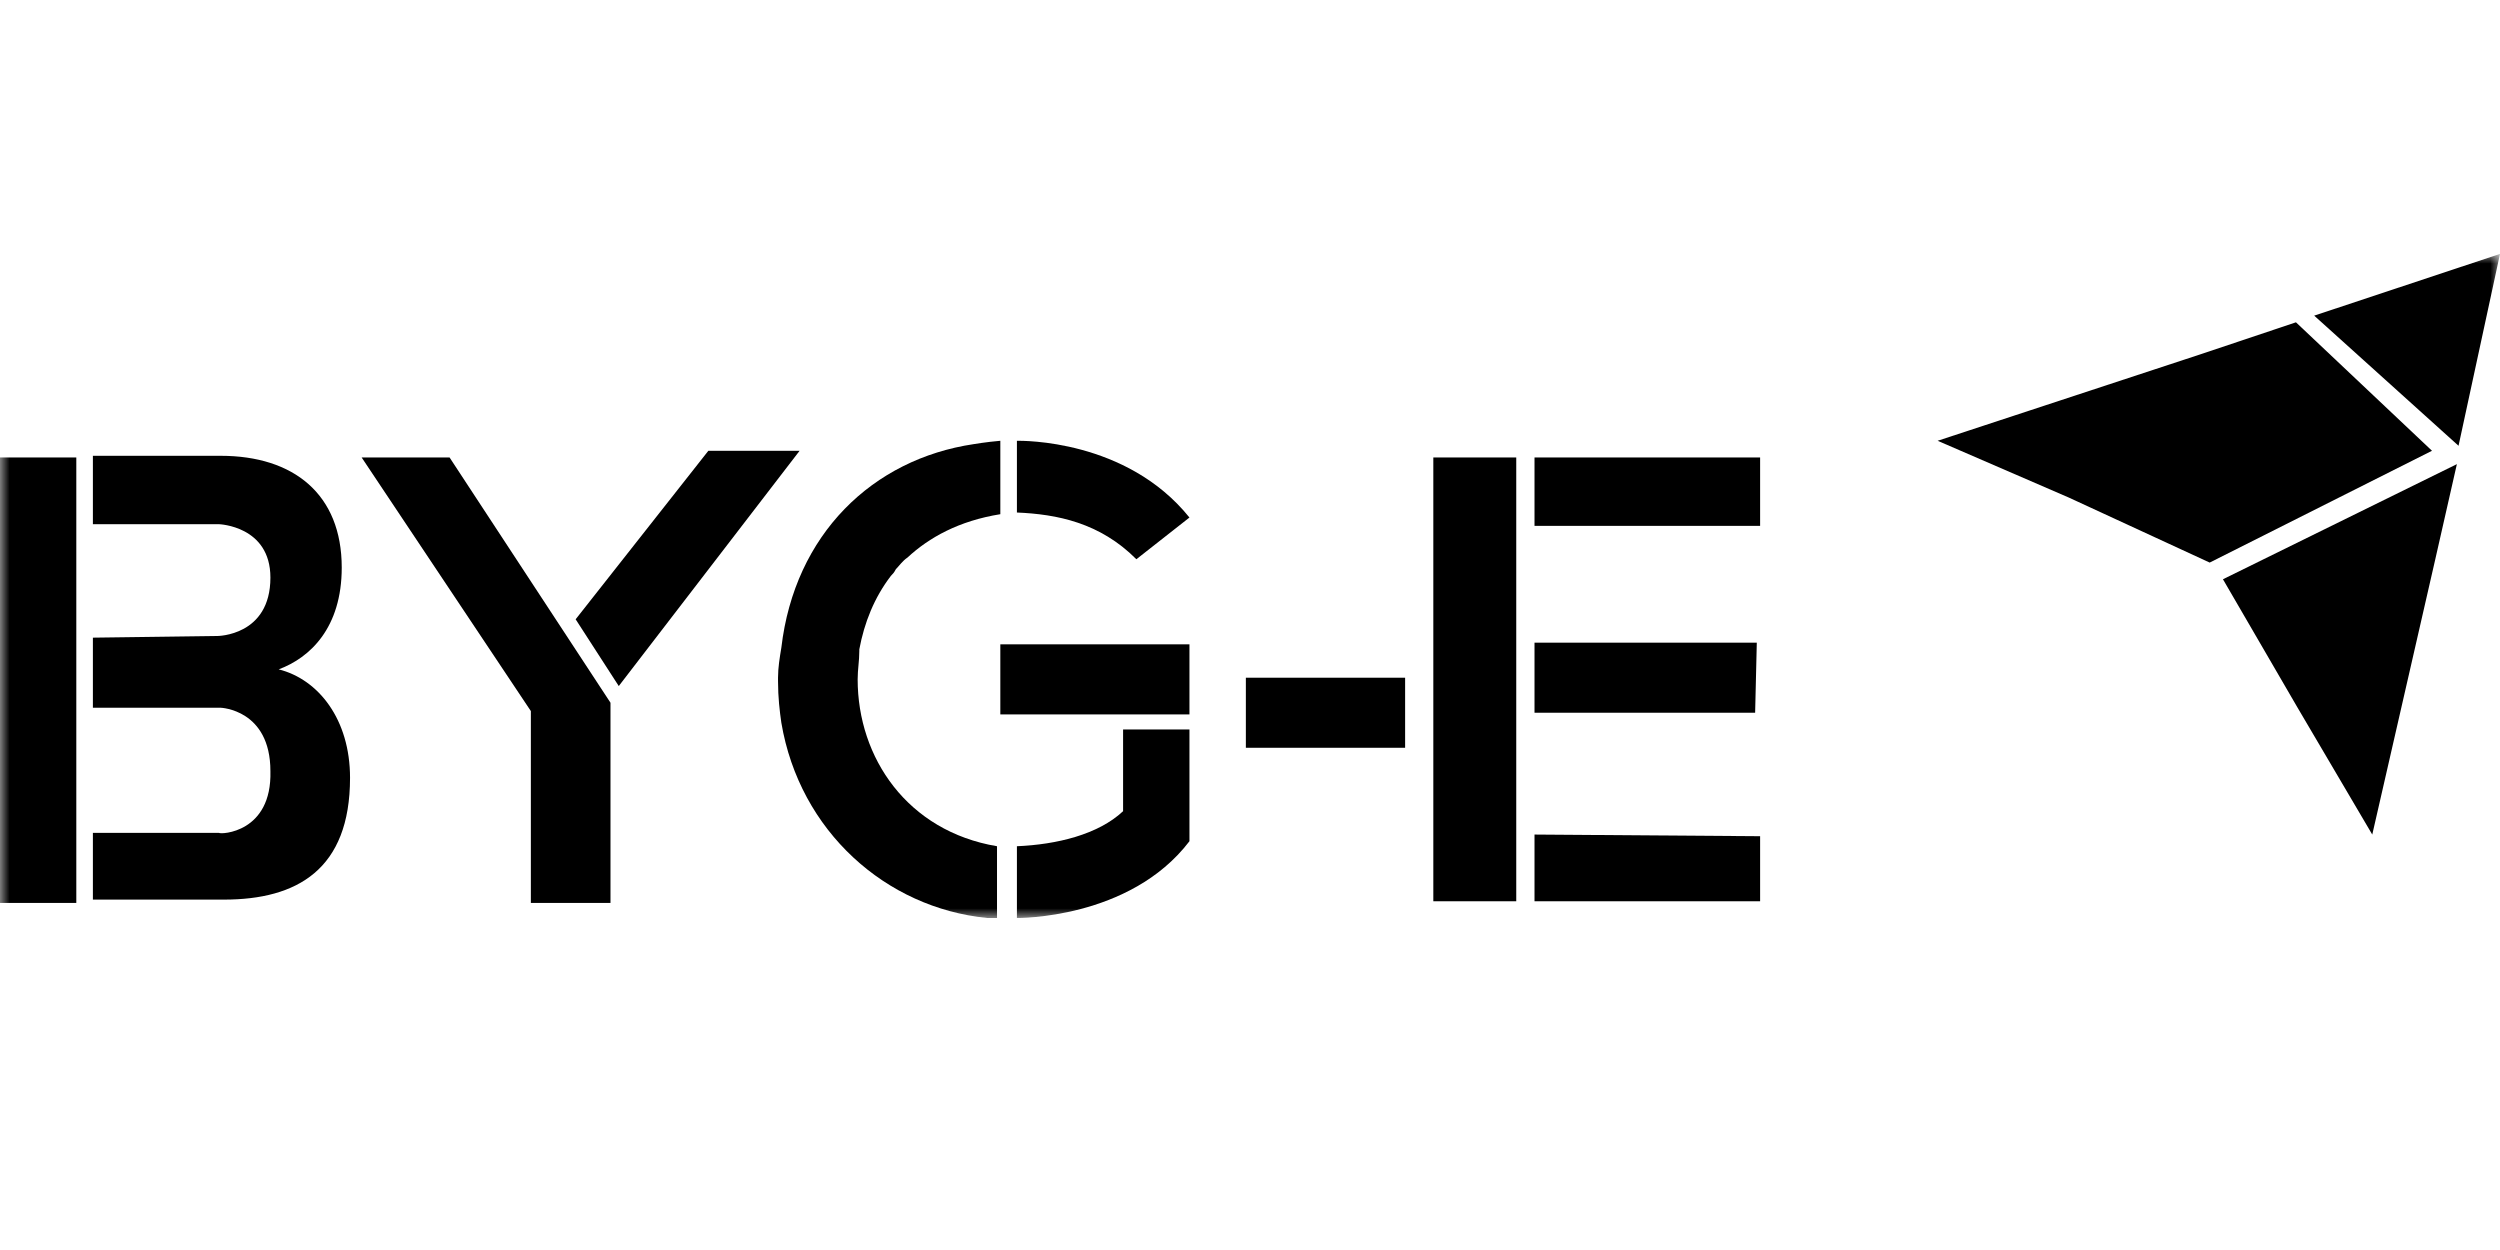 <svg xmlns="http://www.w3.org/2000/svg" width="128" height="64" viewBox="0 0 128 64" fill="none"><mask id="mask0_404_430" style="mask-type:luminance" maskUnits="userSpaceOnUse" x="0" y="13" width="128" height="34"><path d="M128 13H0V47H128V13Z" fill="white"></path></mask><g mask="url(#mask0_404_430)"><path d="M128 13L118.487 16.161L125.877 22.824L128 13Z" fill="black"></path><path d="M117.553 16.502L112.711 18.125L99.207 22.568L105.916 25.472L113.136 28.804L124.518 23.08L117.553 16.502Z" fill="black"></path><path d="M124.687 28.633L125.792 23.764L113.815 29.658L117.638 36.236L121.46 42.729L124.687 28.633Z" fill="black"></path><path d="M3.907 46.231H0V23.422H3.907V46.231ZM13.845 39.482C13.845 36.322 11.297 36.236 11.297 36.236H4.756V32.648L11.127 32.563C11.127 32.563 13.845 32.563 13.845 29.573C13.845 26.925 11.212 26.839 11.212 26.839H4.756V23.337H11.297C15.034 23.337 17.497 25.302 17.497 29.06C17.497 32.136 15.883 33.673 14.269 34.271C16.308 34.784 17.922 36.834 17.922 39.824C17.922 44.523 15.204 46.06 11.466 46.06H4.756V42.643H11.212C11.297 42.729 13.93 42.643 13.845 39.482Z" fill="black"></path><path d="M18.516 23.422H23.018L31.257 35.98V46.231H27.18V36.407L18.516 23.422ZM36.268 23.08H40.94L31.681 35.126L29.473 31.708L36.268 23.08Z" fill="black"></path><path d="M71.942 34.699V38.286H63.788V34.699H71.942Z" fill="black"></path><path d="M73.386 23.422H77.632V46.146H73.386V23.422ZM90.118 23.422V26.925H78.567V23.422H90.118ZM89.948 32.904L89.863 36.492H78.567V32.904H89.948ZM90.118 42.814V46.146H78.567V42.729L90.118 42.814Z" fill="black"></path><path d="M57.502 41.533C56.228 42.729 54.105 43.241 52.066 43.327V47C52.066 47 57.842 47.085 60.9 43.07V37.347H57.502V41.533Z" fill="black"></path><path d="M60.9 26.497C57.672 22.482 52.321 22.568 52.066 22.568V26.241C54.105 26.327 56.313 26.754 58.182 28.633L60.9 26.497Z" fill="black"></path><path d="M43.912 34.784C43.912 34.271 43.997 33.844 43.997 33.332V33.246C44.252 31.879 44.762 30.598 45.611 29.488C45.696 29.402 45.781 29.317 45.866 29.146C46.036 28.975 46.206 28.719 46.461 28.548C47.565 27.523 49.094 26.668 51.217 26.327V26.241V22.568C51.132 22.568 50.368 22.653 49.858 22.739C44.677 23.508 40.685 27.352 40.005 33.161C39.92 33.673 39.835 34.186 39.835 34.699V34.784V34.869C39.835 35.724 39.92 36.407 40.005 37.005C40.94 42.558 45.356 46.487 50.538 47C50.792 47 51.047 47 51.047 47V43.327C46.461 42.558 43.912 38.799 43.912 34.784Z" fill="black"></path><path d="M60.9 36.578V33.075V32.99H51.217V33.075V34.784V36.578H60.9Z" fill="black"></path></g></svg>